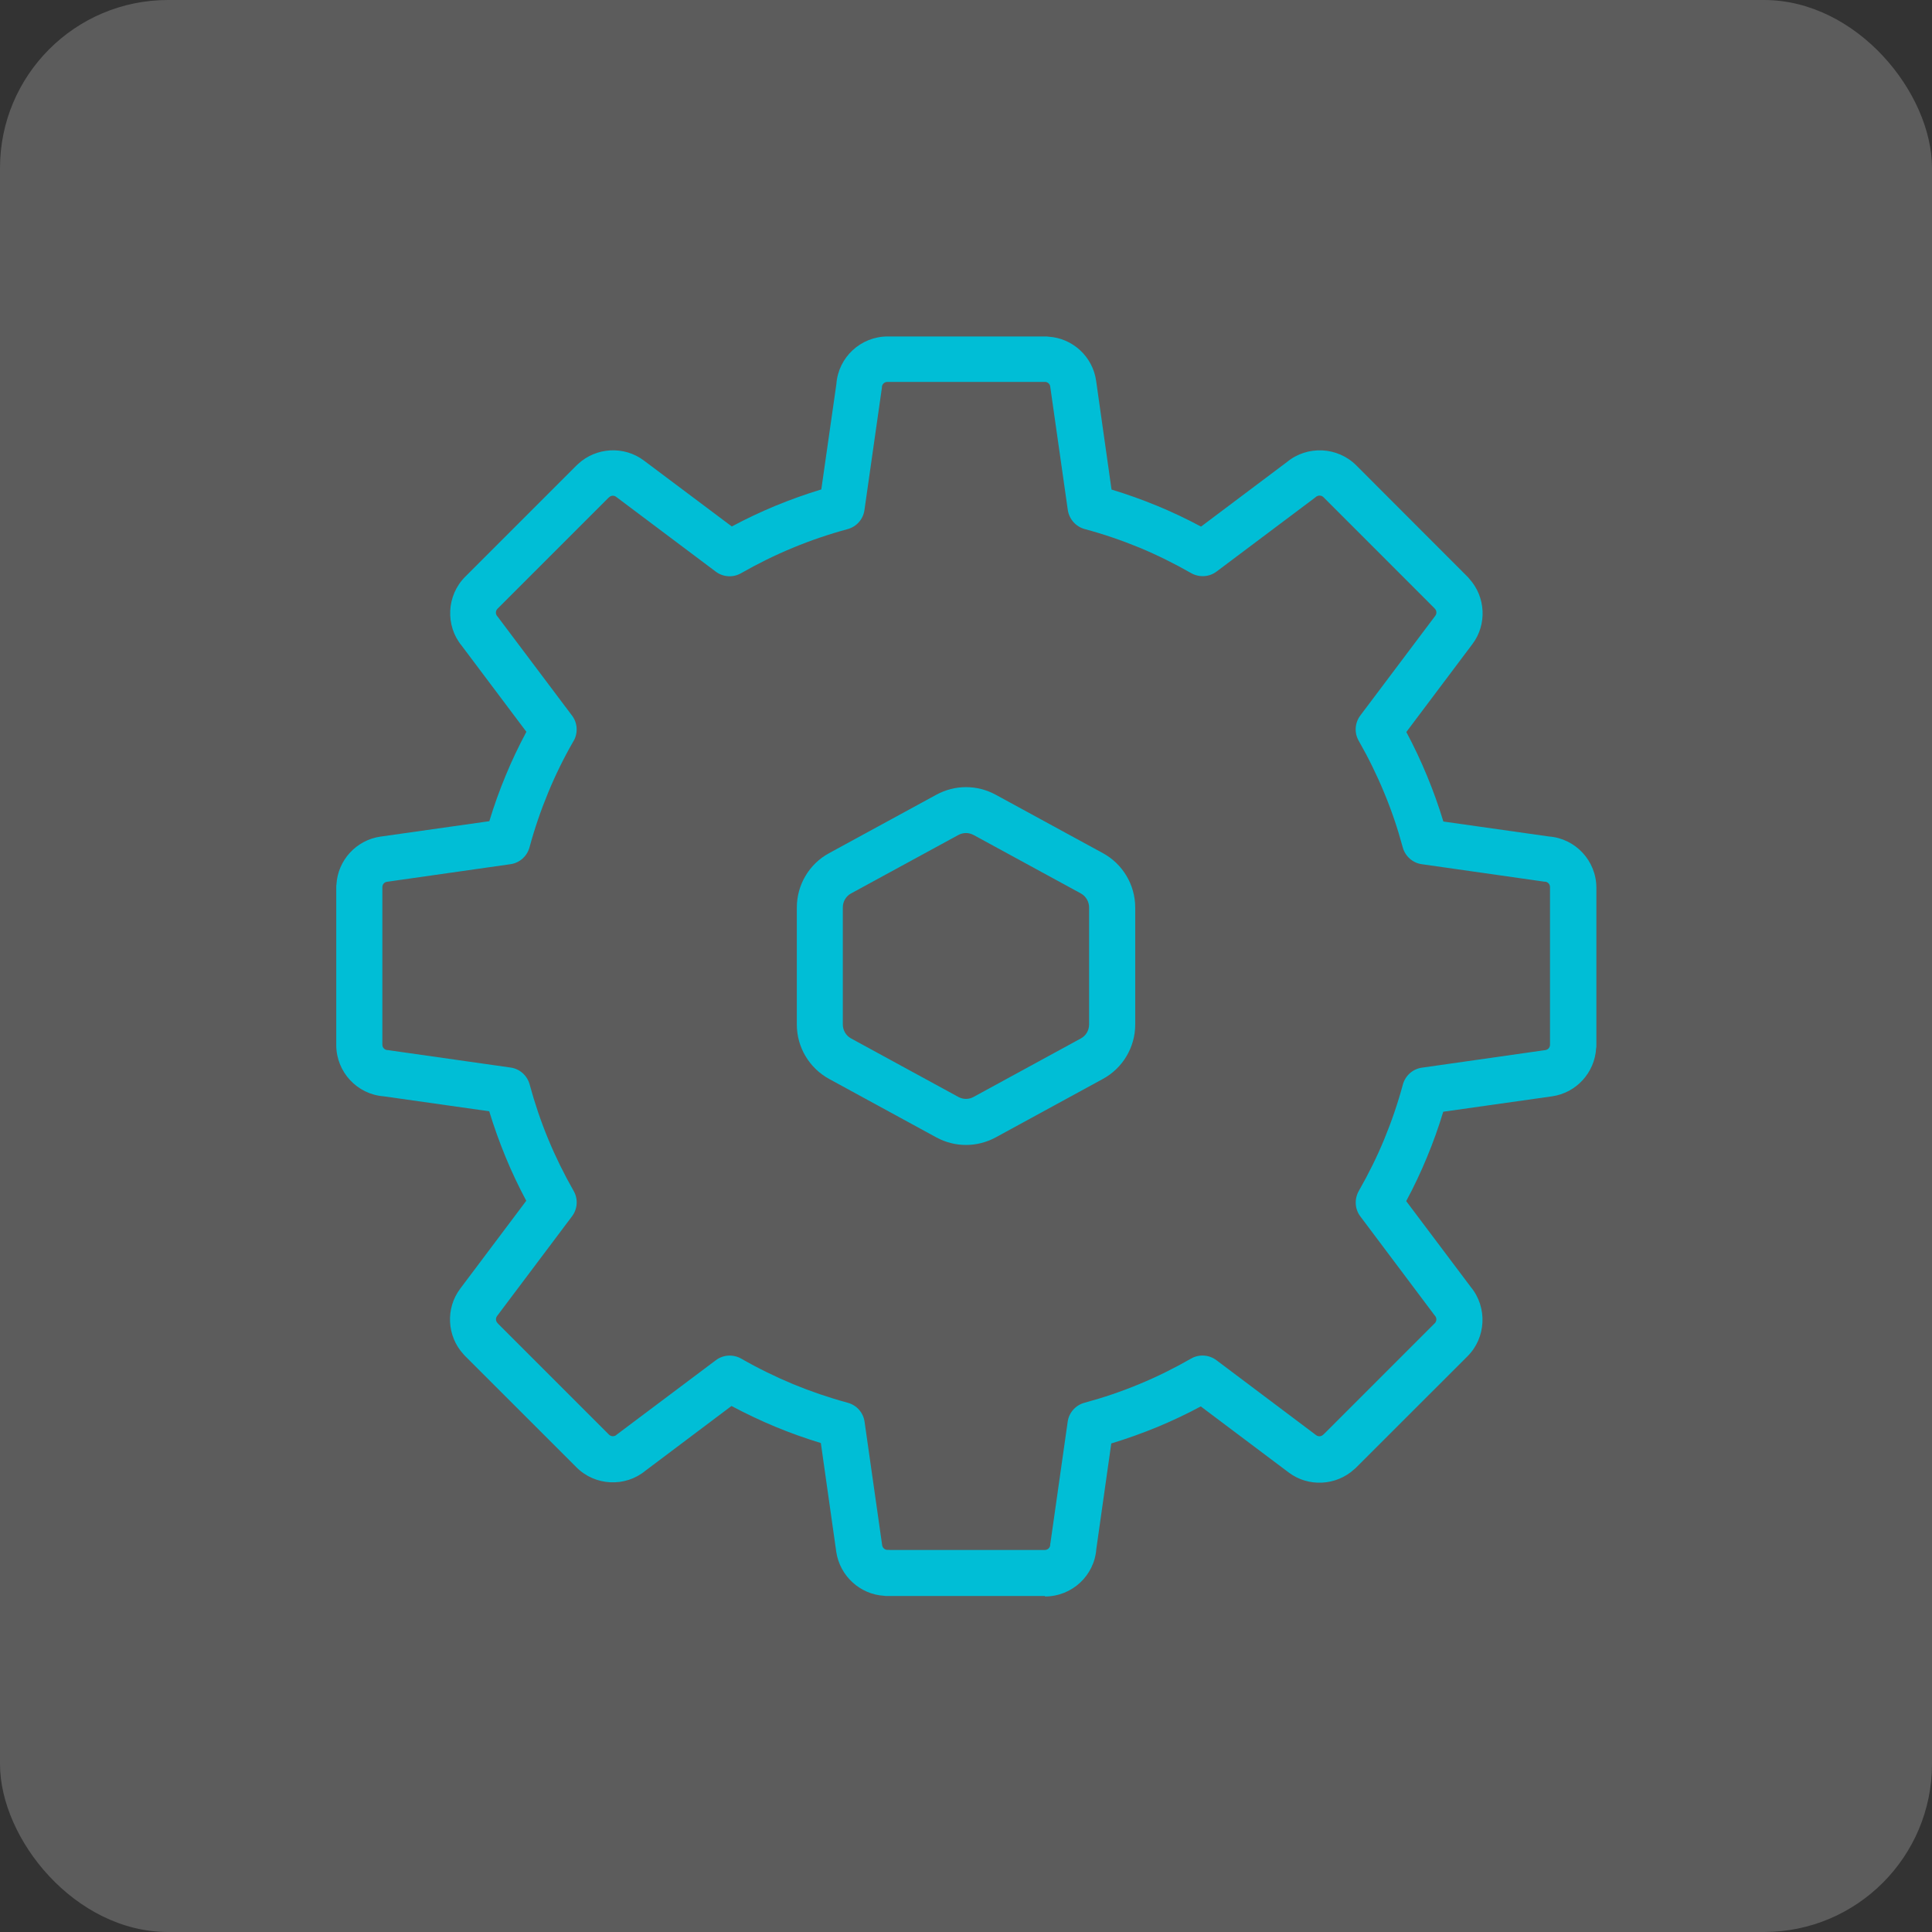 <svg xmlns="http://www.w3.org/2000/svg" width="46" height="46" viewBox="0 0 46 46" fill="none"><rect x="0" y="0" width="46" height="46" fill="#333333" stroke="none"/><rect width="46" height="46" rx="4" fill="white" fill-opacity="0.2"></rect><g clip-path="url(#clip0_7406_7011)"><path d="M24.876 38H21.122C21.097 38 21.072 38 21.05 37.995C20.478 37.962 19.996 37.523 19.911 36.948L19.544 34.358C19.172 34.245 18.807 34.114 18.457 33.969C18.106 33.823 17.756 33.656 17.416 33.476L15.37 35.015C14.888 35.415 14.168 35.382 13.724 34.935L11.07 32.282C11.07 32.282 11.043 32.254 11.032 32.24C10.64 31.811 10.605 31.15 10.958 30.682L12.53 28.59C12.347 28.247 12.182 27.9 12.037 27.546C11.892 27.193 11.761 26.829 11.648 26.459L9.137 26.103C8.502 26.056 8.006 25.522 8.006 24.881V21.127C8.006 21.102 8.006 21.077 8.011 21.055C8.044 20.483 8.482 20.001 9.06 19.919L11.651 19.552C11.763 19.179 11.895 18.815 12.04 18.465C12.185 18.111 12.352 17.764 12.533 17.424L10.996 15.378C10.597 14.896 10.632 14.176 11.076 13.732L13.73 11.078C13.73 11.078 13.752 11.059 13.763 11.048C14.193 10.648 14.861 10.61 15.332 10.966L17.424 12.535C17.761 12.354 18.109 12.19 18.465 12.042C18.818 11.897 19.183 11.766 19.555 11.653L19.914 9.142C19.96 8.507 20.494 8.011 21.135 8.011H24.89C24.915 8.011 24.939 8.011 24.961 8.016C25.534 8.049 26.016 8.487 26.098 9.065L26.465 11.656C26.837 11.768 27.202 11.9 27.555 12.045C27.905 12.19 28.253 12.354 28.596 12.538L30.644 10.999C31.126 10.602 31.846 10.635 32.29 11.078L34.944 13.735C34.944 13.735 34.971 13.762 34.982 13.779C35.374 14.209 35.41 14.869 35.056 15.337L33.484 17.429C33.668 17.772 33.832 18.122 33.977 18.473C34.122 18.823 34.254 19.19 34.366 19.56L36.877 19.916C37.513 19.963 38.009 20.497 38.009 21.138V24.892C38.009 24.914 38.009 24.939 38.003 24.961C37.97 25.536 37.532 26.021 36.954 26.103L34.363 26.47C34.251 26.842 34.12 27.207 33.974 27.557C33.829 27.908 33.665 28.256 33.481 28.598L35.021 30.646C35.418 31.128 35.385 31.849 34.941 32.292L32.285 34.946C32.285 34.946 32.257 34.974 32.241 34.985C31.811 35.376 31.151 35.412 30.683 35.059L28.59 33.486C28.248 33.67 27.9 33.834 27.547 33.98C27.193 34.125 26.829 34.256 26.459 34.368L26.103 36.88C26.057 37.515 25.523 38.011 24.882 38.011L24.876 38ZM21.176 36.904H24.876C24.945 36.904 25.002 36.852 25.005 36.784C25.005 36.767 25.005 36.751 25.011 36.735L25.421 33.851C25.451 33.634 25.61 33.456 25.821 33.399C26.268 33.278 26.706 33.13 27.125 32.955C27.544 32.783 27.957 32.577 28.36 32.347C28.549 32.238 28.787 32.254 28.963 32.386L31.337 34.171C31.389 34.21 31.46 34.204 31.504 34.16C31.515 34.149 31.526 34.138 31.537 34.13L34.161 31.506C34.207 31.46 34.213 31.383 34.169 31.331C34.161 31.323 34.155 31.315 34.147 31.304L32.389 28.962C32.257 28.787 32.244 28.551 32.35 28.36C32.58 27.957 32.786 27.544 32.958 27.125C33.131 26.706 33.282 26.267 33.402 25.821C33.46 25.61 33.638 25.451 33.854 25.421L36.795 25.002C36.867 24.991 36.905 24.931 36.905 24.876C36.905 24.86 36.905 24.84 36.905 24.824V21.121C36.905 21.053 36.853 20.995 36.784 20.992C36.768 20.992 36.752 20.992 36.735 20.987L33.851 20.576C33.635 20.546 33.457 20.387 33.399 20.176C33.279 19.73 33.131 19.292 32.956 18.873C32.783 18.454 32.58 18.04 32.35 17.637C32.241 17.449 32.257 17.21 32.389 17.035L34.174 14.661C34.213 14.608 34.207 14.537 34.163 14.493C34.153 14.482 34.142 14.472 34.133 14.461L31.51 11.837C31.463 11.79 31.386 11.788 31.334 11.829C31.326 11.837 31.318 11.842 31.307 11.851L28.965 13.609C28.79 13.74 28.555 13.754 28.363 13.647C27.96 13.417 27.547 13.212 27.13 13.039C26.711 12.867 26.273 12.716 25.824 12.596C25.613 12.538 25.457 12.36 25.424 12.144L25.005 9.202C24.997 9.139 24.942 9.093 24.882 9.093C24.86 9.093 24.846 9.093 24.827 9.093H21.127C21.059 9.093 21.001 9.148 20.998 9.213C20.998 9.23 20.998 9.246 20.993 9.263L20.582 12.146C20.552 12.363 20.393 12.541 20.182 12.598C19.736 12.719 19.295 12.869 18.879 13.042C18.454 13.217 18.038 13.423 17.646 13.647C17.457 13.757 17.219 13.743 17.044 13.612L14.669 11.829C14.617 11.79 14.546 11.796 14.502 11.84C14.494 11.848 14.486 11.856 14.477 11.862L11.846 14.493C11.799 14.54 11.793 14.617 11.837 14.669C11.846 14.677 11.851 14.685 11.859 14.696L13.601 17.013C13.681 17.109 13.73 17.232 13.73 17.366C13.73 17.476 13.7 17.577 13.645 17.662C13.42 18.054 13.22 18.462 13.051 18.873C12.878 19.292 12.727 19.73 12.607 20.176C12.549 20.387 12.371 20.546 12.155 20.576L9.214 20.995C9.151 21.003 9.104 21.058 9.104 21.119C9.104 21.138 9.104 21.157 9.104 21.173V24.873C9.104 24.942 9.156 24.999 9.225 25.002C9.241 25.002 9.257 25.002 9.274 25.008L12.158 25.418C12.374 25.448 12.552 25.607 12.61 25.818C12.73 26.262 12.878 26.7 13.053 27.122C13.226 27.541 13.431 27.957 13.659 28.357C13.768 28.546 13.752 28.784 13.62 28.959L11.835 31.334C11.796 31.386 11.802 31.457 11.846 31.501C11.857 31.512 11.867 31.523 11.876 31.534L14.499 34.157C14.546 34.204 14.623 34.21 14.675 34.166C14.683 34.157 14.691 34.152 14.702 34.144L17.044 32.386C17.219 32.254 17.454 32.24 17.646 32.347C18.046 32.577 18.462 32.78 18.881 32.955C19.3 33.128 19.739 33.278 20.185 33.399C20.396 33.456 20.555 33.634 20.585 33.851L21.004 36.792C21.012 36.852 21.067 36.902 21.127 36.902C21.149 36.902 21.163 36.902 21.182 36.902L21.176 36.904Z" fill="#00BED6"></path><path d="M23 27.261C22.757 27.261 22.516 27.201 22.294 27.081L19.741 25.689C19.267 25.429 18.972 24.933 18.972 24.394V21.609C18.972 21.069 19.265 20.571 19.741 20.313L22.294 18.922C22.737 18.681 23.263 18.681 23.707 18.922L26.259 20.313C26.733 20.571 27.029 21.069 27.029 21.609V24.394C27.029 24.933 26.733 25.432 26.259 25.689L23.707 27.081C23.485 27.201 23.241 27.261 23 27.261ZM23 19.834C22.937 19.834 22.874 19.851 22.817 19.881L20.264 21.272C20.141 21.338 20.067 21.466 20.067 21.606V24.391C20.067 24.531 20.144 24.66 20.264 24.725L22.817 26.117C22.932 26.18 23.069 26.18 23.181 26.117L25.734 24.725C25.857 24.66 25.931 24.531 25.931 24.391V21.606C25.931 21.466 25.854 21.338 25.734 21.272L23.181 19.881C23.124 19.851 23.061 19.834 22.998 19.834H23Z" fill="#00BED6"></path></g><defs><clipPath id="clip0_7406_7011"><rect width="30" height="30" fill="white" transform="translate(8 8)"></rect></clipPath></defs></svg>